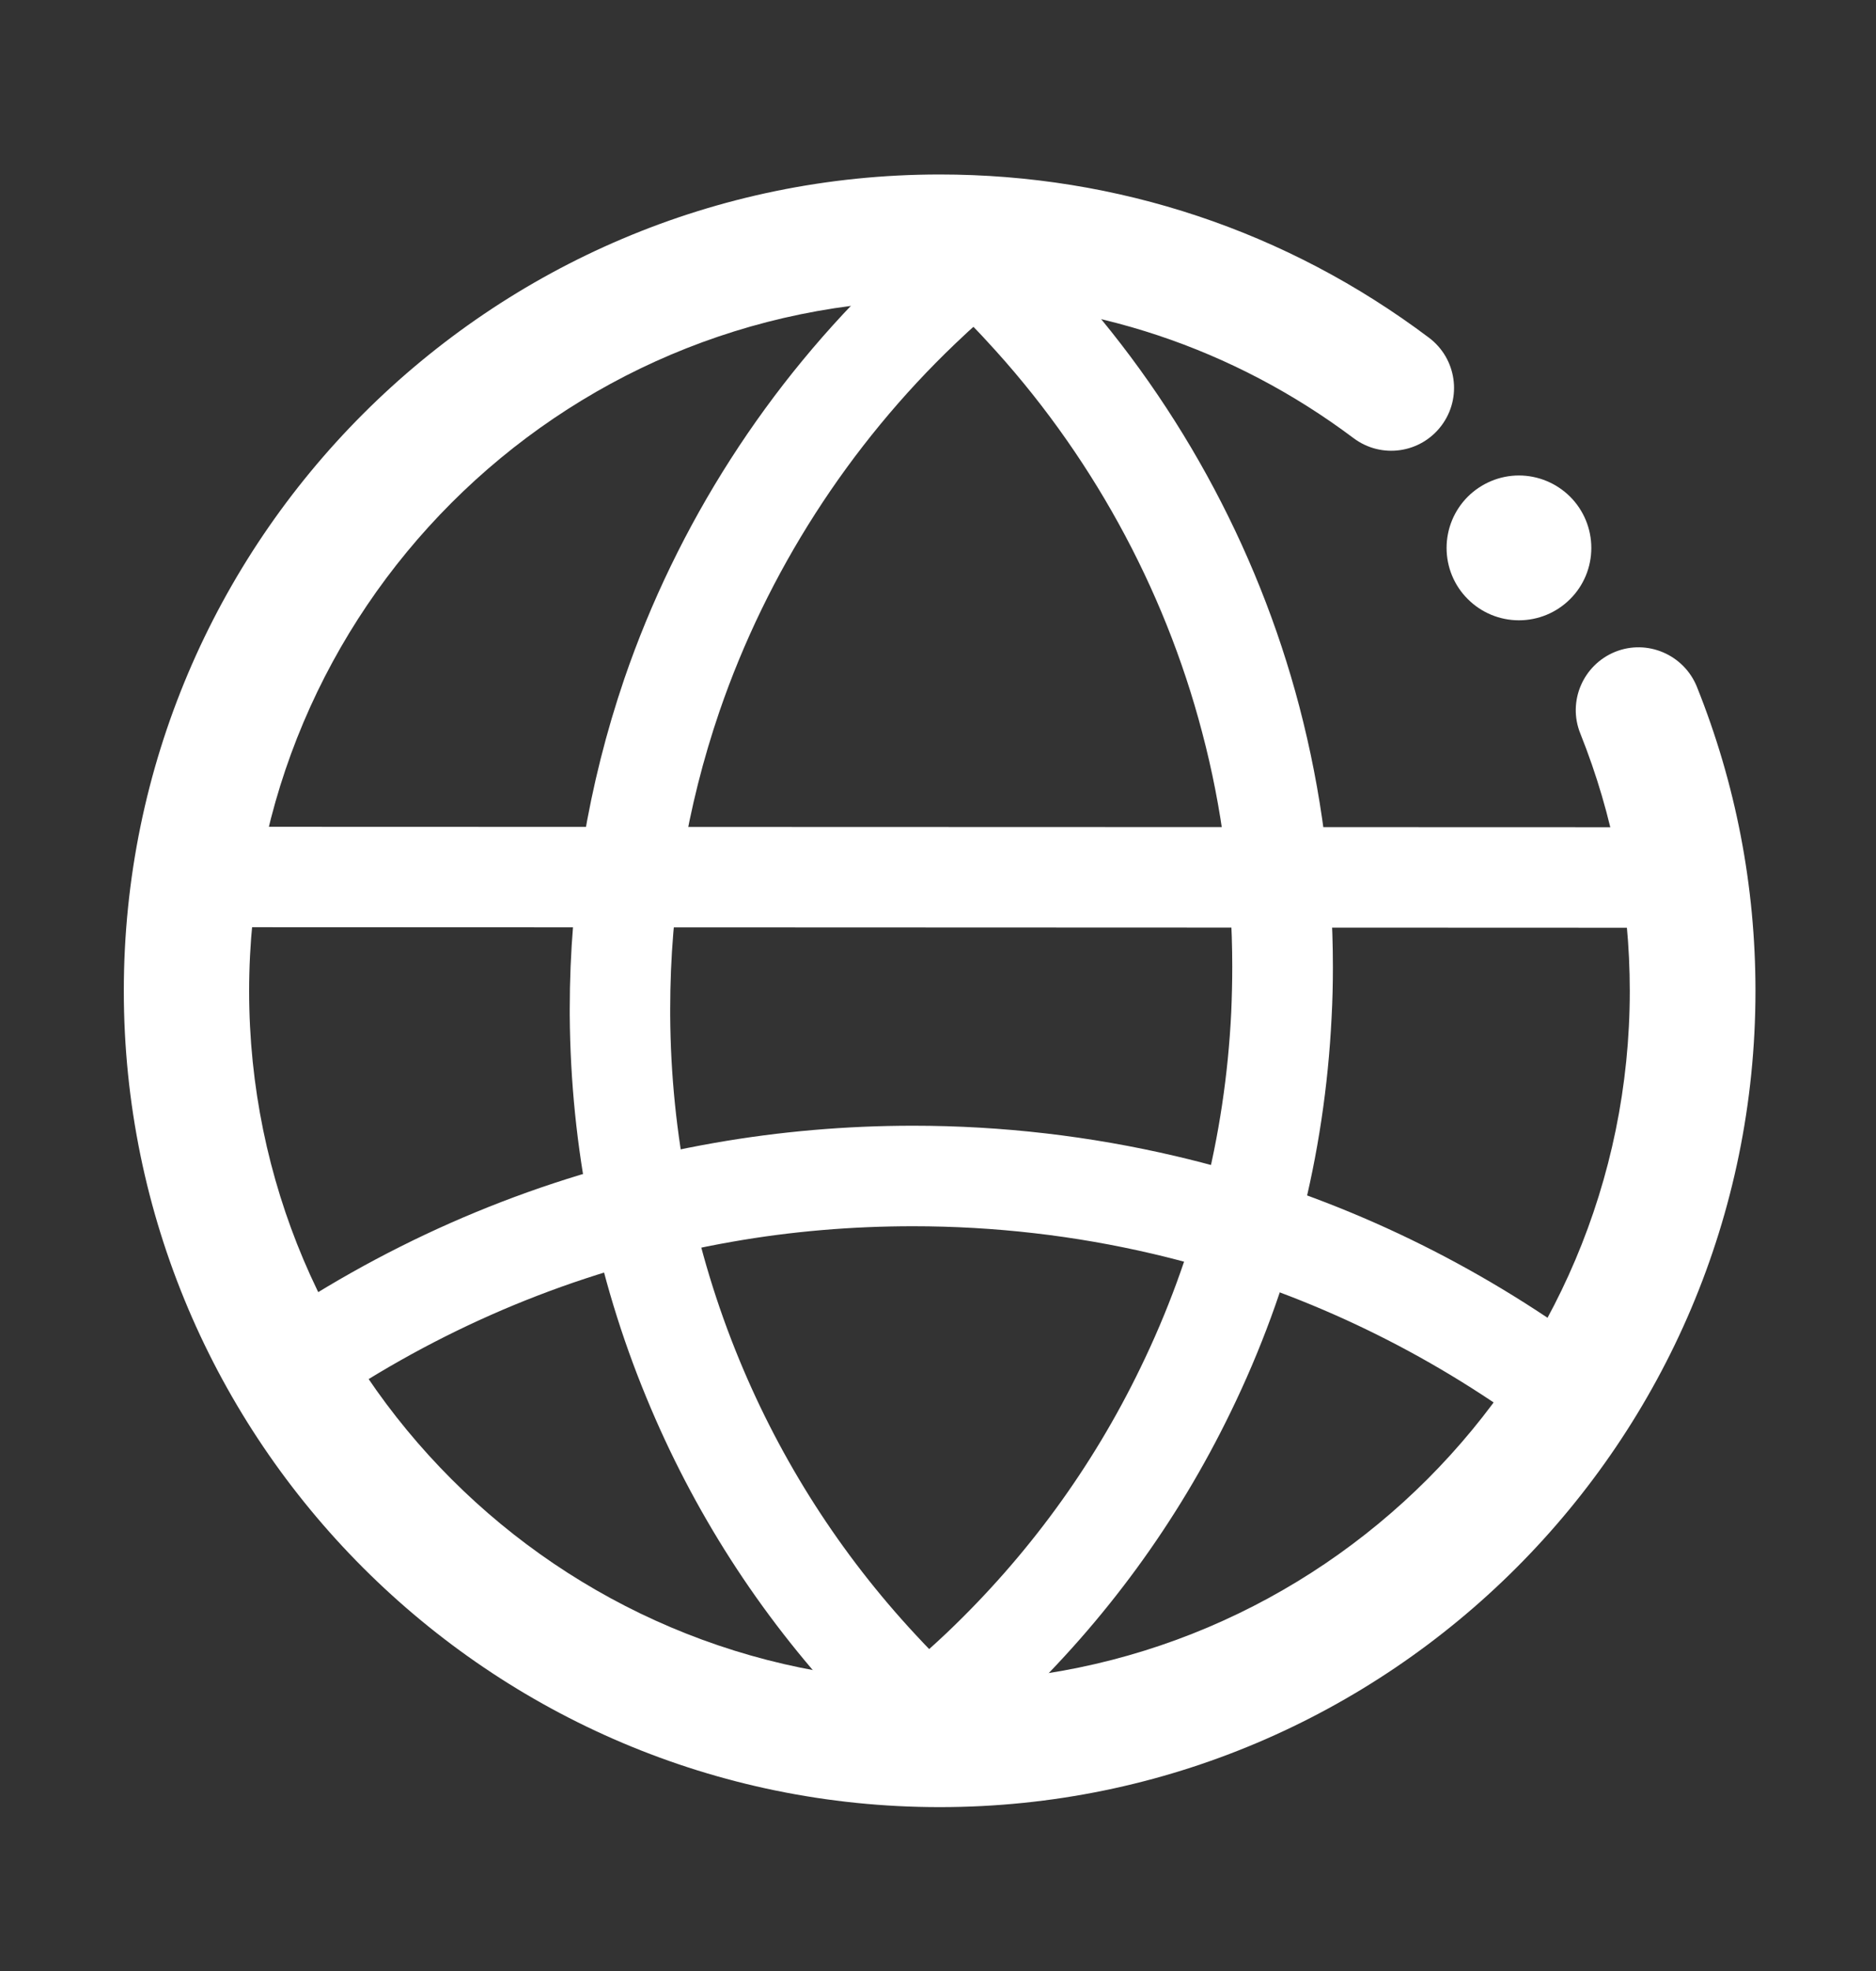 <svg width="20" height="21" viewBox="0 0 20 21" fill="none" xmlns="http://www.w3.org/2000/svg">
<rect x="0" y="0" width="20" height="21" fill="#333333" stroke="none"/>
<path d="M10.018 19.254C5.223 19.254 1.32 15.352 1.32 10.557C1.32 5.762 5.223 1.859 10.018 1.859C11.916 1.859 13.721 2.461 15.234 3.598C15.529 3.82 15.59 4.238 15.367 4.535C15.145 4.83 14.727 4.891 14.43 4.668C13.148 3.707 11.623 3.199 10.016 3.199C5.957 3.199 2.656 6.5 2.656 10.559C2.656 14.617 5.957 17.918 10.016 17.918C14.074 17.918 17.375 14.617 17.375 10.559C17.375 9.611 17.197 8.688 16.848 7.816C16.709 7.473 16.877 7.084 17.219 6.945C17.562 6.807 17.951 6.975 18.09 7.316C18.504 8.348 18.715 9.438 18.715 10.557C18.715 15.354 14.815 19.254 10.018 19.254Z" fill="white"/>
<path d="M15.422 5.838C15.422 6.043 15.503 6.239 15.648 6.383C15.793 6.528 15.989 6.609 16.193 6.609C16.398 6.609 16.594 6.528 16.739 6.383C16.884 6.239 16.965 6.043 16.965 5.838C16.965 5.633 16.884 5.437 16.739 5.292C16.594 5.148 16.398 5.066 16.193 5.066C15.989 5.066 15.793 5.148 15.648 5.292C15.503 5.437 15.422 5.633 15.422 5.838Z" fill="white"/>
<path d="M10.227 19.141C10.104 19.141 9.98 19.098 9.879 19.012C9.564 18.744 9.262 18.453 8.979 18.146C8.09 17.191 7.389 16.098 6.893 14.895C6.357 13.6 6.084 12.229 6.074 10.816V10.748C6.074 9.545 6.271 8.361 6.656 7.232C7.219 5.59 8.184 4.084 9.449 2.881C9.545 2.789 9.645 2.699 9.744 2.611C9.965 2.416 10.305 2.436 10.5 2.658C10.695 2.879 10.676 3.219 10.453 3.414C10.363 3.494 10.273 3.576 10.188 3.658C9.049 4.744 8.178 6.1 7.67 7.58C7.322 8.598 7.145 9.664 7.145 10.75V10.815C7.152 12.084 7.4 13.32 7.881 14.486C8.328 15.57 8.961 16.557 9.762 17.418C10.018 17.695 10.291 17.957 10.572 18.197C10.797 18.389 10.824 18.727 10.631 18.951C10.529 19.076 10.379 19.141 10.227 19.141Z" fill="white"/>
<path d="M9.52 19.115C9.356 19.115 9.196 19.041 9.09 18.9C8.913 18.664 8.961 18.328 9.2 18.15C9.512 17.918 9.813 17.662 10.096 17.395C10.952 16.58 11.645 15.633 12.157 14.576C12.735 13.389 13.061 12.113 13.126 10.789C13.133 10.623 13.137 10.459 13.137 10.301C13.137 9.453 13.03 8.609 12.815 7.799C12.409 6.252 11.614 4.811 10.52 3.633C10.442 3.547 10.358 3.461 10.262 3.365C10.053 3.156 10.051 2.818 10.26 2.607C10.469 2.398 10.807 2.396 11.018 2.605C11.127 2.713 11.221 2.812 11.309 2.908C12.52 4.211 13.401 5.809 13.852 7.527C14.088 8.428 14.21 9.361 14.21 10.303C14.21 10.479 14.206 10.66 14.196 10.842C14.123 12.312 13.762 13.727 13.12 15.045C12.551 16.217 11.782 17.268 10.835 18.17C10.522 18.469 10.188 18.75 9.84 19.008C9.743 19.08 9.631 19.115 9.52 19.115Z" fill="white"/>
<path d="M16.307 15.092C16.203 15.092 16.098 15.062 16.006 14.998C14.871 14.223 13.621 13.672 12.291 13.359C11.459 13.164 10.6 13.065 9.736 13.065H9.732C9.084 13.065 8.438 13.119 7.807 13.23C6.381 13.479 5.033 13.998 3.805 14.771C3.555 14.93 3.225 14.854 3.066 14.604C2.908 14.354 2.984 14.023 3.234 13.865C4.582 13.018 6.059 12.449 7.623 12.176C8.314 12.055 9.023 11.994 9.732 11.994H9.736C10.682 11.994 11.623 12.104 12.535 12.318C13.994 12.66 15.365 13.266 16.609 14.115C16.854 14.281 16.916 14.615 16.75 14.859C16.645 15.01 16.477 15.092 16.307 15.092ZM18.047 9.885L2.387 9.879C2.092 9.879 1.852 9.639 1.852 9.344C1.852 9.049 2.092 8.809 2.387 8.809L18.047 8.814C18.342 8.814 18.582 9.055 18.582 9.35C18.582 9.646 18.342 9.885 18.047 9.885Z" fill="white"/>
</svg>
